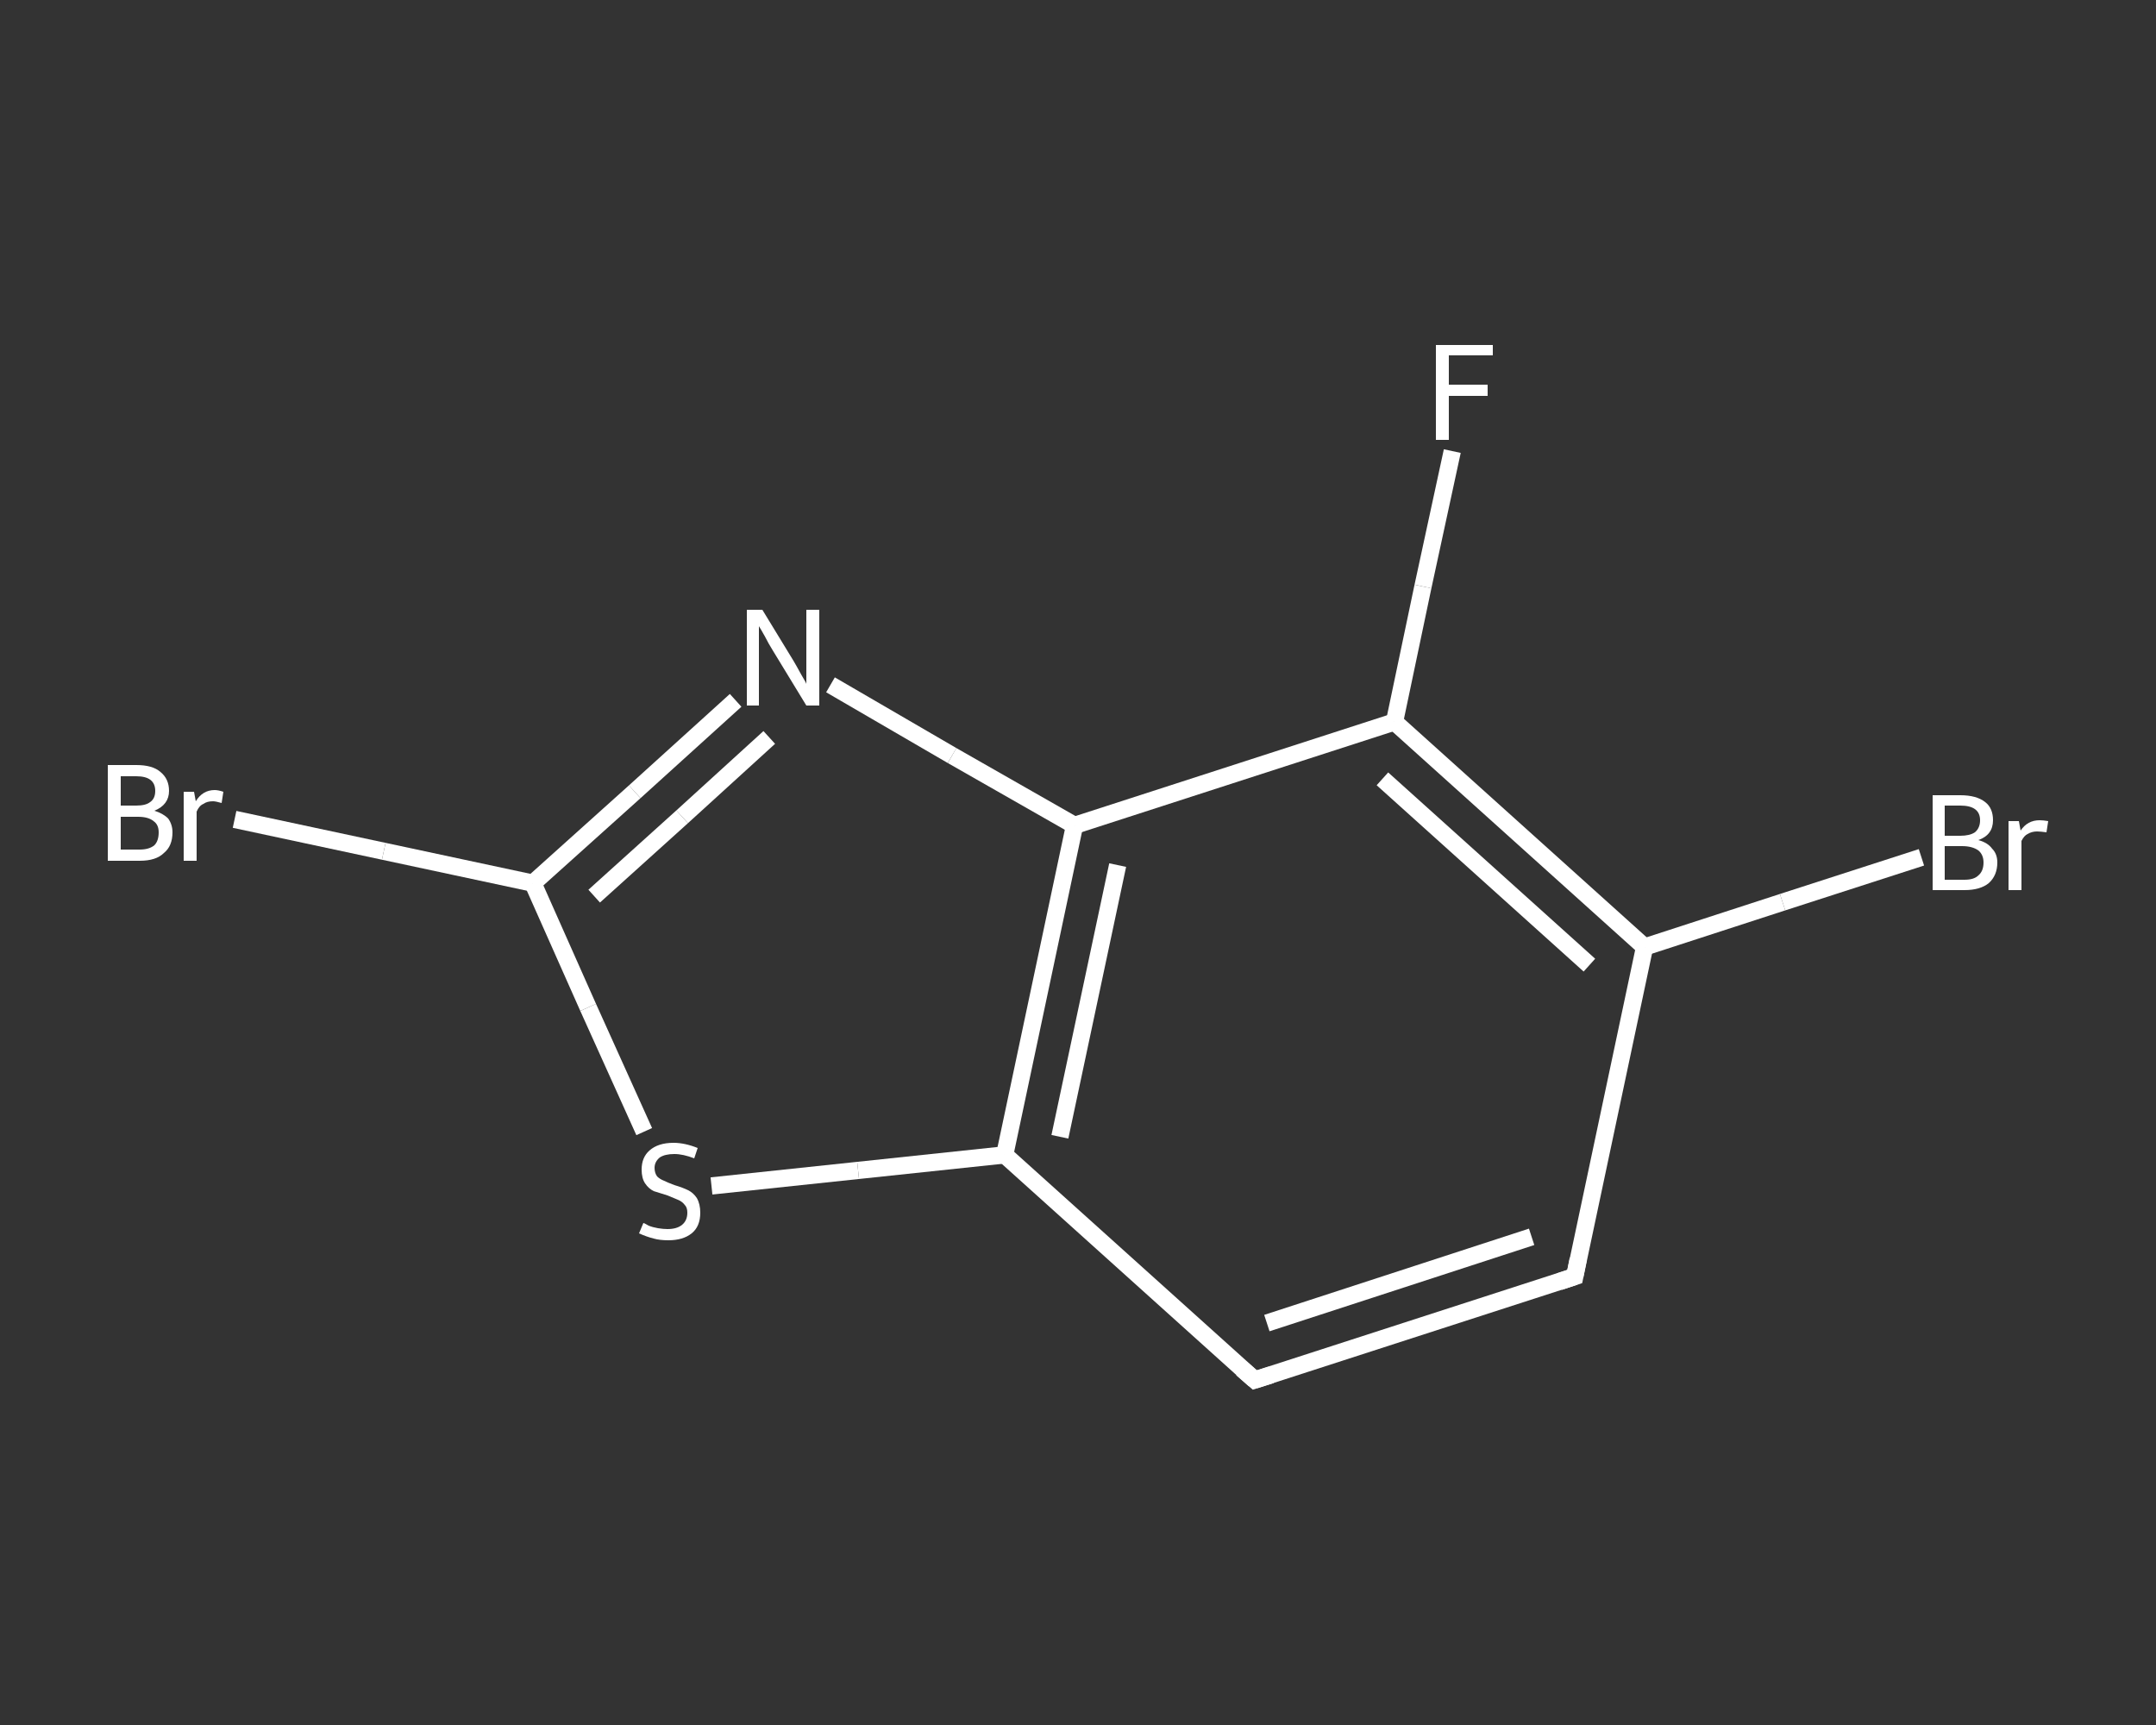 <?xml version='1.0' encoding='iso-8859-1'?>
<svg version='1.1' baseProfile='full'
              xmlns='http://www.w3.org/2000/svg'
                      xmlns:rdkit='http://www.rdkit.org/xml'
                      xmlns:xlink='http://www.w3.org/1999/xlink'
                  xml:space='preserve'
width='250px' height='200px' viewBox='0 0 250 200'>
<rect x="0" y="0" width="250" height="200" fill="#333333" stroke="none"/>
<!-- END OF HEADER -->
<rect style='opacity:1.0;fill:transparent;stroke:none' width='250.0' height='200.0' x='0.0' y='0.0'> </rect>
<path class='bond-0 atom-0 atom-1' d='M 168.4,52.3 L 165.0,68.0' style='fill:none;fill-rule:evenodd;stroke:#FFFFFF;stroke-width:2.0px;stroke-linecap:butt;stroke-linejoin:miter;stroke-opacity:1' />
<path class='bond-0 atom-0 atom-1' d='M 165.0,68.0 L 161.7,83.7' style='fill:none;fill-rule:evenodd;stroke:#FFFFFF;stroke-width:2.0px;stroke-linecap:butt;stroke-linejoin:miter;stroke-opacity:1' />
<path class='bond-1 atom-1 atom-2' d='M 161.7,83.7 L 190.7,109.8' style='fill:none;fill-rule:evenodd;stroke:#FFFFFF;stroke-width:2.0px;stroke-linecap:butt;stroke-linejoin:miter;stroke-opacity:1' />
<path class='bond-1 atom-1 atom-2' d='M 160.3,90.3 L 184.3,111.9' style='fill:none;fill-rule:evenodd;stroke:#FFFFFF;stroke-width:2.0px;stroke-linecap:butt;stroke-linejoin:miter;stroke-opacity:1' />
<path class='bond-2 atom-2 atom-3' d='M 190.7,109.8 L 206.7,104.6' style='fill:none;fill-rule:evenodd;stroke:#FFFFFF;stroke-width:2.0px;stroke-linecap:butt;stroke-linejoin:miter;stroke-opacity:1' />
<path class='bond-2 atom-2 atom-3' d='M 206.7,104.6 L 222.8,99.4' style='fill:none;fill-rule:evenodd;stroke:#FFFFFF;stroke-width:2.0px;stroke-linecap:butt;stroke-linejoin:miter;stroke-opacity:1' />
<path class='bond-3 atom-2 atom-4' d='M 190.7,109.8 L 182.6,148.0' style='fill:none;fill-rule:evenodd;stroke:#FFFFFF;stroke-width:2.0px;stroke-linecap:butt;stroke-linejoin:miter;stroke-opacity:1' />
<path class='bond-4 atom-4 atom-5' d='M 182.6,148.0 L 145.5,160.0' style='fill:none;fill-rule:evenodd;stroke:#FFFFFF;stroke-width:2.0px;stroke-linecap:butt;stroke-linejoin:miter;stroke-opacity:1' />
<path class='bond-4 atom-4 atom-5' d='M 177.6,143.4 L 146.9,153.4' style='fill:none;fill-rule:evenodd;stroke:#FFFFFF;stroke-width:2.0px;stroke-linecap:butt;stroke-linejoin:miter;stroke-opacity:1' />
<path class='bond-5 atom-5 atom-6' d='M 145.5,160.0 L 116.5,133.9' style='fill:none;fill-rule:evenodd;stroke:#FFFFFF;stroke-width:2.0px;stroke-linecap:butt;stroke-linejoin:miter;stroke-opacity:1' />
<path class='bond-6 atom-6 atom-7' d='M 116.5,133.9 L 99.5,135.7' style='fill:none;fill-rule:evenodd;stroke:#FFFFFF;stroke-width:2.0px;stroke-linecap:butt;stroke-linejoin:miter;stroke-opacity:1' />
<path class='bond-6 atom-6 atom-7' d='M 99.5,135.7 L 82.5,137.5' style='fill:none;fill-rule:evenodd;stroke:#FFFFFF;stroke-width:2.0px;stroke-linecap:butt;stroke-linejoin:miter;stroke-opacity:1' />
<path class='bond-7 atom-7 atom-8' d='M 74.7,131.2 L 68.2,116.8' style='fill:none;fill-rule:evenodd;stroke:#FFFFFF;stroke-width:2.0px;stroke-linecap:butt;stroke-linejoin:miter;stroke-opacity:1' />
<path class='bond-7 atom-7 atom-8' d='M 68.2,116.8 L 61.8,102.4' style='fill:none;fill-rule:evenodd;stroke:#FFFFFF;stroke-width:2.0px;stroke-linecap:butt;stroke-linejoin:miter;stroke-opacity:1' />
<path class='bond-8 atom-8 atom-9' d='M 61.8,102.4 L 44.5,98.7' style='fill:none;fill-rule:evenodd;stroke:#FFFFFF;stroke-width:2.0px;stroke-linecap:butt;stroke-linejoin:miter;stroke-opacity:1' />
<path class='bond-8 atom-8 atom-9' d='M 44.5,98.7 L 27.2,95.0' style='fill:none;fill-rule:evenodd;stroke:#FFFFFF;stroke-width:2.0px;stroke-linecap:butt;stroke-linejoin:miter;stroke-opacity:1' />
<path class='bond-9 atom-8 atom-10' d='M 61.8,102.4 L 73.6,91.8' style='fill:none;fill-rule:evenodd;stroke:#FFFFFF;stroke-width:2.0px;stroke-linecap:butt;stroke-linejoin:miter;stroke-opacity:1' />
<path class='bond-9 atom-8 atom-10' d='M 73.6,91.8 L 85.3,81.2' style='fill:none;fill-rule:evenodd;stroke:#FFFFFF;stroke-width:2.0px;stroke-linecap:butt;stroke-linejoin:miter;stroke-opacity:1' />
<path class='bond-9 atom-8 atom-10' d='M 68.9,103.9 L 79.1,94.7' style='fill:none;fill-rule:evenodd;stroke:#FFFFFF;stroke-width:2.0px;stroke-linecap:butt;stroke-linejoin:miter;stroke-opacity:1' />
<path class='bond-9 atom-8 atom-10' d='M 79.1,94.7 L 89.2,85.5' style='fill:none;fill-rule:evenodd;stroke:#FFFFFF;stroke-width:2.0px;stroke-linecap:butt;stroke-linejoin:miter;stroke-opacity:1' />
<path class='bond-10 atom-10 atom-11' d='M 96.3,79.4 L 110.4,87.6' style='fill:none;fill-rule:evenodd;stroke:#FFFFFF;stroke-width:2.0px;stroke-linecap:butt;stroke-linejoin:miter;stroke-opacity:1' />
<path class='bond-10 atom-10 atom-11' d='M 110.4,87.6 L 124.6,95.7' style='fill:none;fill-rule:evenodd;stroke:#FFFFFF;stroke-width:2.0px;stroke-linecap:butt;stroke-linejoin:miter;stroke-opacity:1' />
<path class='bond-11 atom-11 atom-1' d='M 124.6,95.7 L 161.7,83.7' style='fill:none;fill-rule:evenodd;stroke:#FFFFFF;stroke-width:2.0px;stroke-linecap:butt;stroke-linejoin:miter;stroke-opacity:1' />
<path class='bond-12 atom-11 atom-6' d='M 124.6,95.7 L 116.5,133.9' style='fill:none;fill-rule:evenodd;stroke:#FFFFFF;stroke-width:2.0px;stroke-linecap:butt;stroke-linejoin:miter;stroke-opacity:1' />
<path class='bond-12 atom-11 atom-6' d='M 129.6,100.3 L 122.9,131.8' style='fill:none;fill-rule:evenodd;stroke:#FFFFFF;stroke-width:2.0px;stroke-linecap:butt;stroke-linejoin:miter;stroke-opacity:1' />
<path d='M 183.0,146.0 L 182.6,148.0 L 180.8,148.6' style='fill:none;stroke:#FFFFFF;stroke-width:2.0px;stroke-linecap:butt;stroke-linejoin:miter;stroke-opacity:1;' />
<path d='M 147.4,159.4 L 145.5,160.0 L 144.0,158.7' style='fill:none;stroke:#FFFFFF;stroke-width:2.0px;stroke-linecap:butt;stroke-linejoin:miter;stroke-opacity:1;' />
<path class='atom-0' d='M 166.5 40.0
L 173.1 40.0
L 173.1 41.2
L 168.0 41.2
L 168.0 44.6
L 172.5 44.6
L 172.5 45.9
L 168.0 45.9
L 168.0 51.0
L 166.5 51.0
L 166.5 40.0
' fill='#FFFFFF'/>
<path class='atom-3' d='M 229.4 97.4
Q 230.5 97.7, 231.0 98.4
Q 231.6 99.0, 231.6 100.0
Q 231.6 101.5, 230.6 102.4
Q 229.6 103.2, 227.8 103.2
L 224.1 103.2
L 224.1 92.2
L 227.3 92.2
Q 229.2 92.2, 230.2 93.0
Q 231.1 93.7, 231.1 95.1
Q 231.1 96.8, 229.4 97.4
M 225.5 93.4
L 225.5 96.9
L 227.3 96.9
Q 228.4 96.9, 229.0 96.5
Q 229.6 96.0, 229.6 95.1
Q 229.6 93.4, 227.3 93.4
L 225.5 93.4
M 227.8 102.0
Q 228.9 102.0, 229.4 101.5
Q 230.0 101.0, 230.0 100.0
Q 230.0 99.1, 229.4 98.6
Q 228.7 98.1, 227.5 98.1
L 225.5 98.1
L 225.5 102.0
L 227.8 102.0
' fill='#FFFFFF'/>
<path class='atom-3' d='M 234.1 95.2
L 234.3 96.3
Q 235.1 95.1, 236.5 95.1
Q 236.9 95.1, 237.5 95.2
L 237.3 96.5
Q 236.6 96.4, 236.2 96.4
Q 235.6 96.4, 235.1 96.7
Q 234.7 96.9, 234.4 97.5
L 234.4 103.2
L 232.9 103.2
L 232.9 95.2
L 234.1 95.2
' fill='#FFFFFF'/>
<path class='atom-7' d='M 74.6 141.8
Q 74.7 141.8, 75.2 142.1
Q 75.7 142.3, 76.3 142.4
Q 76.9 142.5, 77.4 142.5
Q 78.5 142.5, 79.1 142.0
Q 79.7 141.5, 79.7 140.6
Q 79.7 140.0, 79.4 139.7
Q 79.1 139.3, 78.6 139.1
Q 78.1 138.9, 77.4 138.6
Q 76.4 138.3, 75.8 138.1
Q 75.2 137.8, 74.8 137.2
Q 74.4 136.6, 74.4 135.6
Q 74.4 134.2, 75.3 133.4
Q 76.3 132.5, 78.1 132.5
Q 79.4 132.5, 80.9 133.1
L 80.5 134.3
Q 79.2 133.8, 78.2 133.8
Q 77.1 133.8, 76.5 134.2
Q 75.9 134.7, 75.9 135.4
Q 75.9 136.0, 76.2 136.4
Q 76.5 136.7, 77.0 136.9
Q 77.4 137.1, 78.2 137.4
Q 79.2 137.7, 79.8 138.0
Q 80.4 138.3, 80.8 138.9
Q 81.2 139.6, 81.2 140.6
Q 81.2 142.2, 80.2 143.0
Q 79.2 143.8, 77.5 143.8
Q 76.5 143.8, 75.8 143.6
Q 75.0 143.4, 74.1 143.0
L 74.6 141.8
' fill='#FFFFFF'/>
<path class='atom-9' d='M 17.9 94.0
Q 18.9 94.3, 19.5 94.9
Q 20.0 95.6, 20.0 96.5
Q 20.0 98.1, 19.0 98.9
Q 18.1 99.8, 16.2 99.8
L 12.5 99.8
L 12.5 88.7
L 15.8 88.7
Q 17.7 88.7, 18.6 89.5
Q 19.6 90.3, 19.6 91.7
Q 19.6 93.3, 17.9 94.0
M 14.0 90.0
L 14.0 93.4
L 15.8 93.4
Q 16.9 93.4, 17.4 93.0
Q 18.0 92.6, 18.0 91.7
Q 18.0 90.0, 15.8 90.0
L 14.0 90.0
M 16.2 98.5
Q 17.3 98.5, 17.9 98.0
Q 18.4 97.5, 18.4 96.5
Q 18.4 95.6, 17.8 95.2
Q 17.2 94.7, 16.0 94.7
L 14.0 94.7
L 14.0 98.5
L 16.2 98.5
' fill='#FFFFFF'/>
<path class='atom-9' d='M 22.5 91.8
L 22.7 92.9
Q 23.5 91.6, 24.9 91.6
Q 25.3 91.6, 25.9 91.8
L 25.7 93.1
Q 25.0 92.9, 24.7 92.9
Q 24.0 92.9, 23.6 93.2
Q 23.1 93.4, 22.8 94.1
L 22.8 99.8
L 21.3 99.8
L 21.3 91.8
L 22.5 91.8
' fill='#FFFFFF'/>
<path class='atom-10' d='M 88.4 70.7
L 92.0 76.6
Q 92.3 77.1, 92.9 78.2
Q 93.5 79.2, 93.5 79.3
L 93.5 70.7
L 95.0 70.7
L 95.0 81.8
L 93.5 81.8
L 89.6 75.4
Q 89.1 74.6, 88.7 73.8
Q 88.2 72.9, 88.0 72.6
L 88.0 81.8
L 86.6 81.8
L 86.6 70.7
L 88.4 70.7
' fill='#FFFFFF'/>
</svg>
